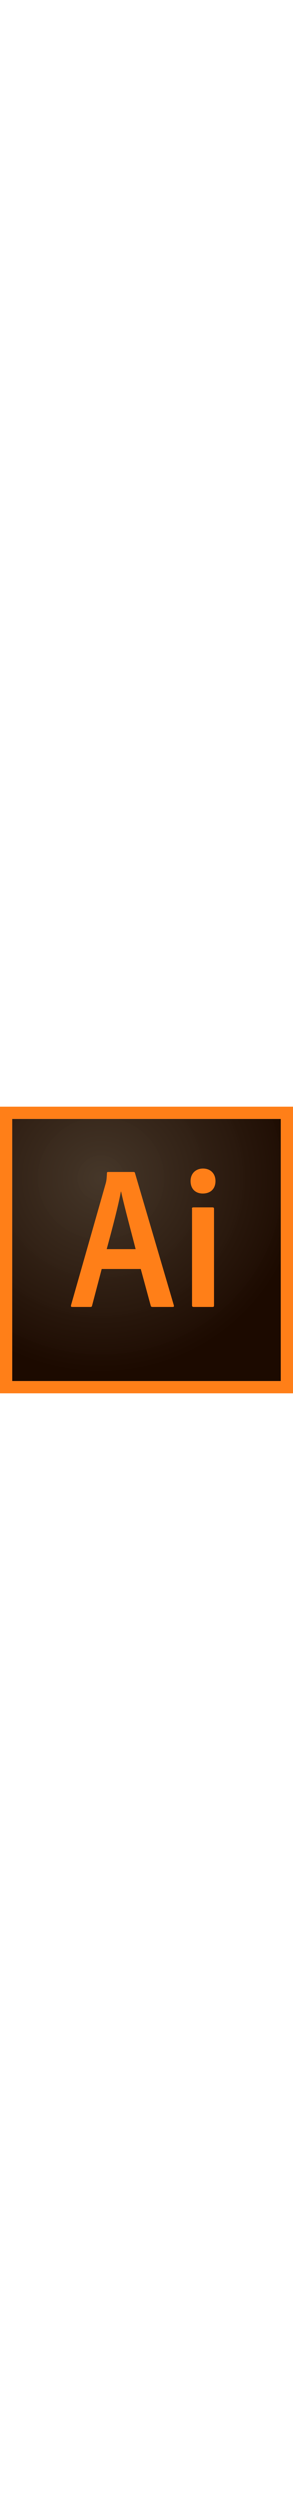 <svg viewBox="0 123.306 595.279 595.279" width="70"
                                xmlns="http://www.w3.org/2000/svg" fill="#000000">
                                <g id="SVGRepo_bgCarrier" stroke-width="0"></g>
                                <g id="SVGRepo_tracerCarrier" stroke-linecap="round" stroke-linejoin="round"></g>
                                <g id="SVGRepo_iconCarrier">
                                    <radialGradient id="a" cx="-183.69" cy="328.972" r=".76"
                                        gradientTransform="matrix(545.674 0 0 528.311 100439.305 -173525.125)"
                                        gradientUnits="userSpaceOnUse">
                                        <stop offset="0" stop-color="#423325" stop-opacity=".98"></stop>
                                        <stop offset="1" stop-color="#1c0a00"></stop>
                                    </radialGradient>
                                    <path d="M24.803 155.549h545.674v530.792H24.803V155.549z" fill="url(#a)">
                                    </path>
                                    <path
                                        d="M24.803 155.549h545.674v530.792H24.803V155.549zM0 711.145h595.28V130.746H0v580.399zm389.908-373.539c0-1.984.744-2.977 2.977-2.977h38.941c1.983 0 2.976.744 2.976 2.977v195.699c0 1.983-.496 2.976-2.976 2.976h-38.445c-2.48 0-3.225-1.24-3.225-3.224V337.606h-.248zm-2.728-56.304c0-15.874 11.161-25.299 25.3-25.299 15.13 0 25.299 10.169 25.299 25.299 0 16.37-10.665 25.299-25.795 25.299-14.387.001-24.804-8.929-24.804-25.299zM275.565 419.209c-6.944-27.532-23.314-87.556-29.516-116.576h-.496c-5.209 29.02-18.354 78.13-28.771 116.576h58.783zm-68.953 40.182l-19.595 74.41c-.496 1.983-1.24 2.479-3.72 2.479h-36.461c-2.48 0-2.977-.744-2.48-3.72l70.441-246.546c1.24-4.464 1.984-8.433 2.48-20.586 0-1.736.744-2.48 1.984-2.48h52.087c1.736 0 2.48.496 2.977 2.48l78.874 267.628c.496 1.983 0 3.224-1.984 3.224h-41.174c-1.984 0-3.225-.496-3.72-2.231l-20.339-74.658h-79.37z"
                                        fill="#ff7f18"></path>
                                </g>
                            </svg>